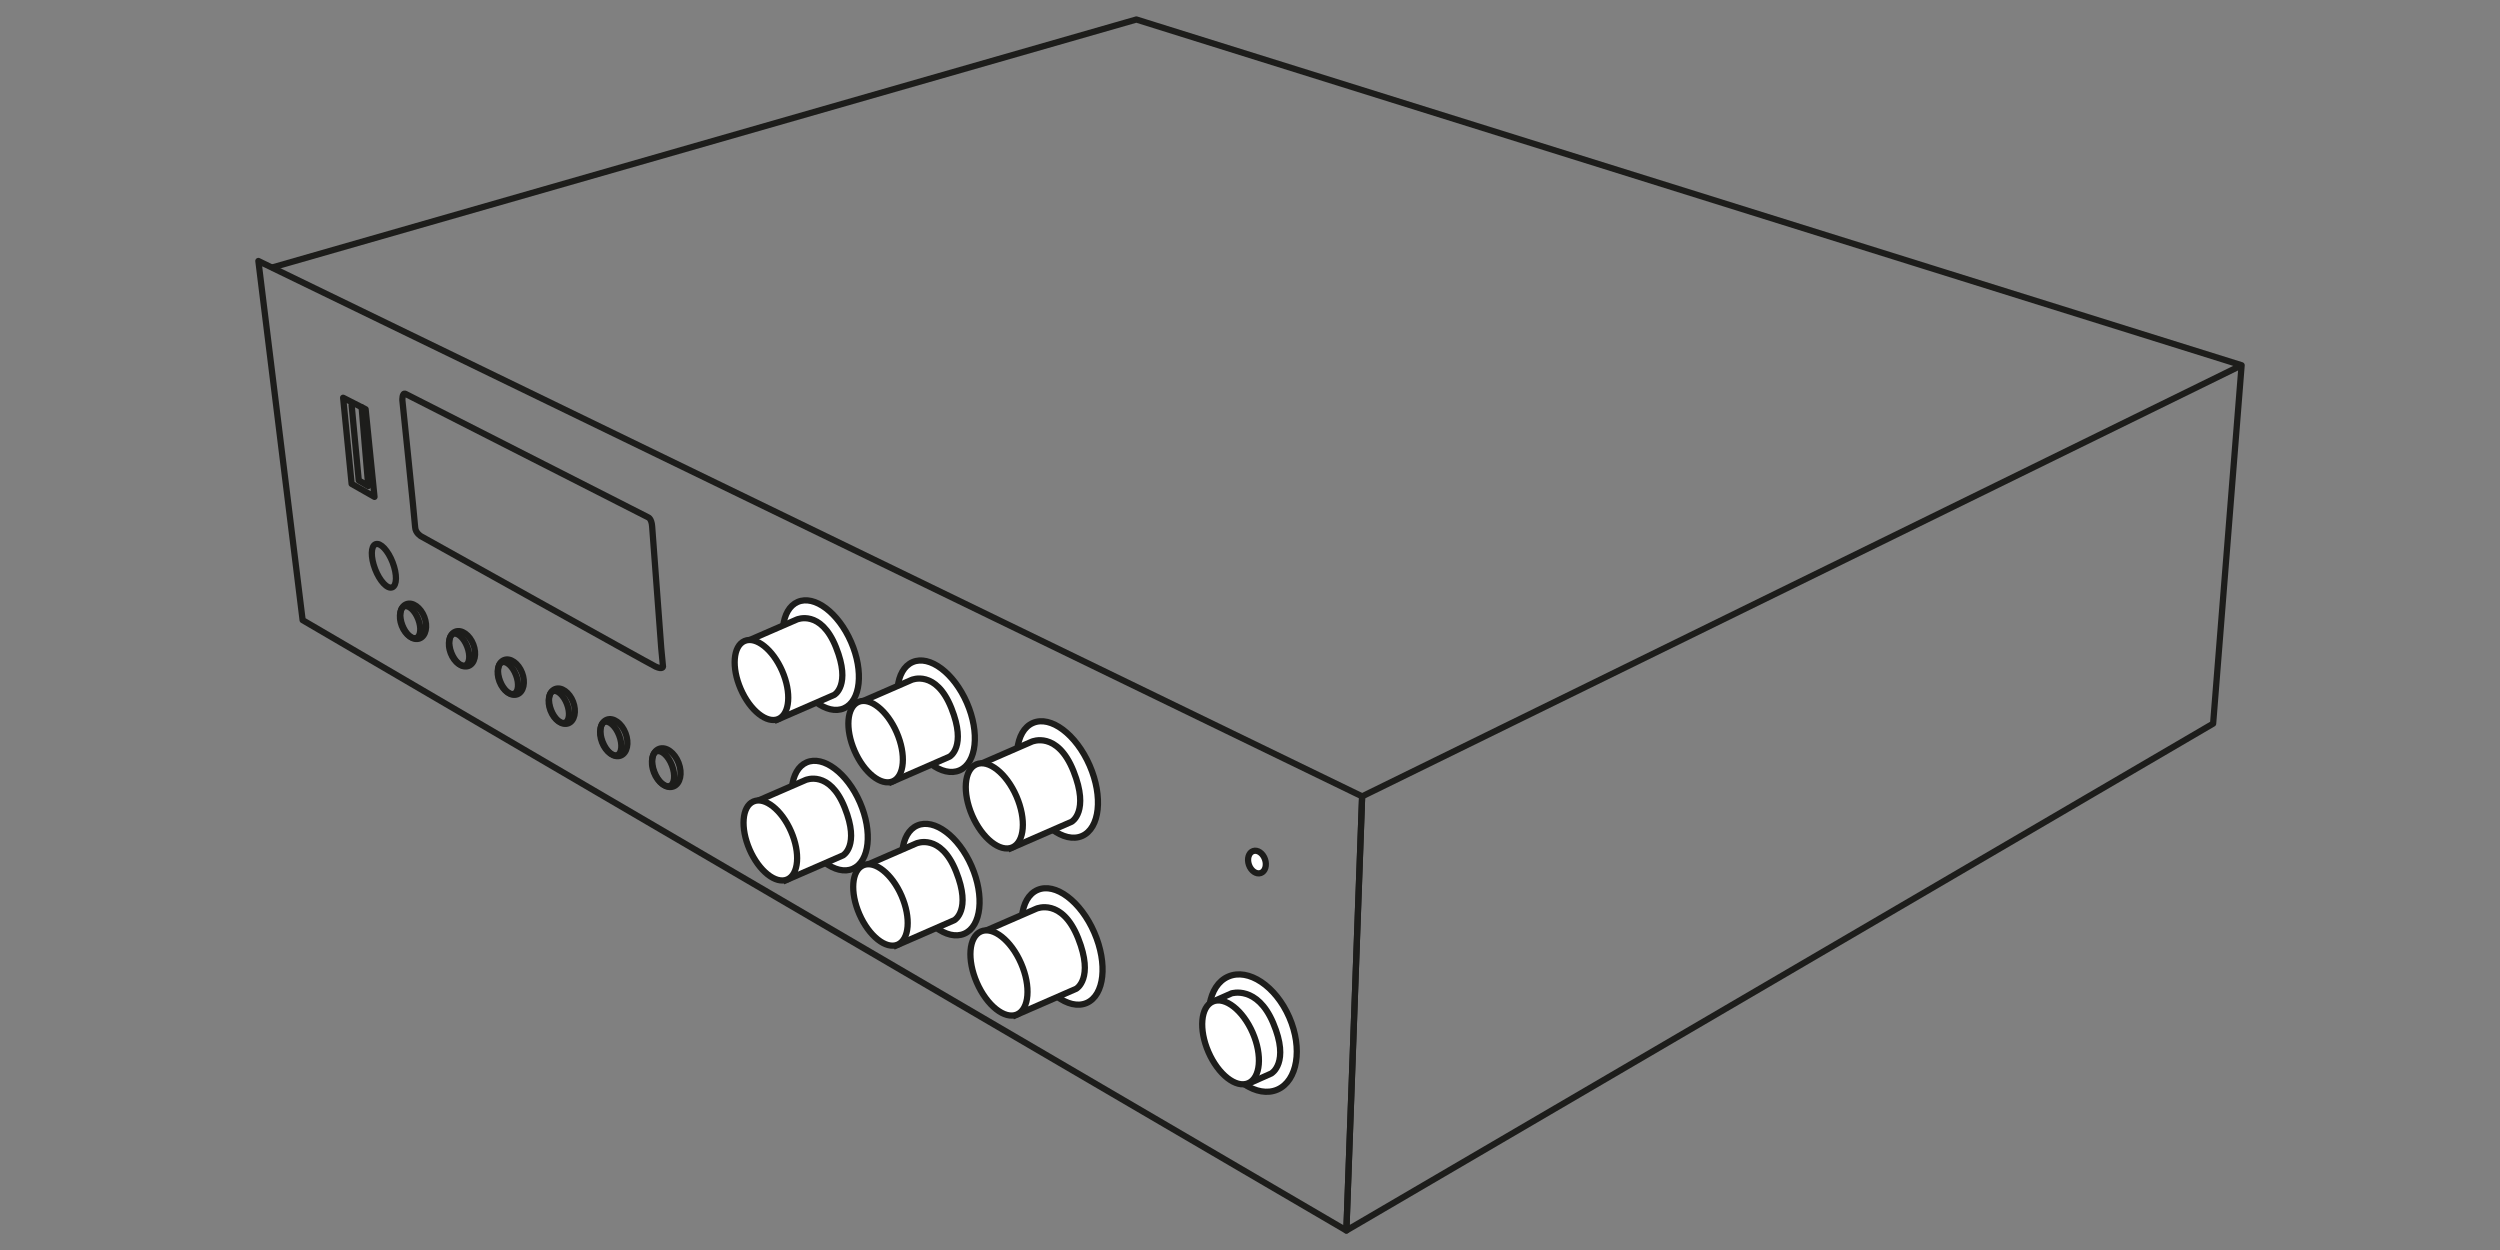 <svg width="200" height="100" viewBox="0 0 200 100" fill="none" xmlns="http://www.w3.org/2000/svg">
<rect x="0" y="0" width="200" height="100" fill="#808080" stroke="none"/>
<path d="M21.81 21.39L90.91 1.56L179.33 29.22L108.97 63.71L107.71 98.44L177.05 57.89L179.33 29.22" stroke="#1D1D1B" stroke-width="0.5" stroke-miterlimit="10" stroke-linecap="round" stroke-linejoin="round"/>
<path d="M108.97 63.71L20.67 20.88L24.21 49.61L107.71 98.44L108.97 63.71Z" stroke="#1D1D1B" stroke-width="0.5" stroke-miterlimit="10" stroke-linecap="round" stroke-linejoin="round"/>
<path d="M27.45 31.82L29.25 32.74L29.96 39.75L28.13 38.71L27.45 31.82Z" stroke="#1D1D1B" stroke-width="0.5" stroke-miterlimit="10" stroke-linecap="round" stroke-linejoin="round"/>
<path d="M28.13 32.41L28.7 38.43L29.46 38.88L28.93 32.58" stroke="#1D1D1B" stroke-width="0.5" stroke-miterlimit="10" stroke-linecap="round" stroke-linejoin="round"/>
<path d="M32.44 31.51L51.86 41.39C51.86 41.39 52.12 41.48 52.17 42.1C52.22 42.72 52.9 51.86 52.9 51.86L53.04 53.33C53.04 53.33 53.02 53.59 52.45 53.33C51.89 53.06 33.68 42.9 33.68 42.9C33.68 42.9 33.23 42.64 33.21 42.17C33.19 41.7 32.19 32.03 32.19 32.03C32.19 32.03 32.16 31.37 32.44 31.51Z" stroke="#1D1D1B" stroke-width="0.5" stroke-miterlimit="10" stroke-linecap="round" stroke-linejoin="round"/>
<path d="M31.375 46.989C31.762 46.84 31.778 45.946 31.411 44.993C31.044 44.039 30.433 43.387 30.046 43.536C29.66 43.684 29.644 44.578 30.011 45.532C30.378 46.485 30.989 47.138 31.375 46.989Z" stroke="#1D1D1B" stroke-width="0.5" stroke-miterlimit="10" stroke-linecap="round" stroke-linejoin="round"/>
<path d="M33.307 51.034C33.657 50.899 33.725 50.226 33.457 49.53C33.189 48.834 32.688 48.38 32.337 48.514C31.987 48.649 31.92 49.323 32.188 50.019C32.455 50.714 32.956 51.169 33.307 51.034Z" stroke="#1D1D1B" stroke-width="0.5" stroke-miterlimit="10" stroke-linecap="round" stroke-linejoin="round"/>
<path d="M33.569 51.077C34.069 50.884 34.238 50.114 33.947 49.356C33.655 48.598 33.013 48.14 32.513 48.333C32.013 48.525 31.845 49.295 32.136 50.053C32.428 50.811 33.069 51.269 33.569 51.077Z" stroke="#1D1D1B" stroke-width="0.5" stroke-miterlimit="10" stroke-linecap="round" stroke-linejoin="round"/>
<path d="M37.225 53.232C37.576 53.097 37.643 52.423 37.375 51.728C37.107 51.032 36.606 50.577 36.256 50.712C35.905 50.847 35.838 51.52 36.106 52.216C36.374 52.912 36.875 53.367 37.225 53.232Z" stroke="#1D1D1B" stroke-width="0.5" stroke-miterlimit="10" stroke-linecap="round" stroke-linejoin="round"/>
<path d="M37.488 53.274C37.988 53.082 38.157 52.312 37.865 51.554C37.573 50.796 36.932 50.338 36.432 50.53C35.932 50.723 35.763 51.493 36.054 52.251C36.346 53.008 36.988 53.467 37.488 53.274Z" stroke="#1D1D1B" stroke-width="0.5" stroke-miterlimit="10" stroke-linecap="round" stroke-linejoin="round"/>
<path d="M41.127 55.502C41.477 55.367 41.544 54.693 41.277 53.998C41.009 53.302 40.508 52.847 40.157 52.982C39.807 53.117 39.74 53.79 40.007 54.486C40.275 55.182 40.776 55.637 41.127 55.502Z" stroke="#1D1D1B" stroke-width="0.5" stroke-miterlimit="10" stroke-linecap="round" stroke-linejoin="round"/>
<path d="M41.389 55.544C41.889 55.352 42.058 54.581 41.767 53.824C41.475 53.066 40.833 52.608 40.333 52.8C39.833 52.992 39.664 53.763 39.956 54.52C40.248 55.278 40.889 55.736 41.389 55.544Z" stroke="#1D1D1B" stroke-width="0.5" stroke-miterlimit="10" stroke-linecap="round" stroke-linejoin="round"/>
<path d="M45.205 57.815C45.555 57.68 45.622 57.006 45.354 56.31C45.087 55.614 44.585 55.16 44.235 55.295C43.884 55.429 43.817 56.103 44.085 56.799C44.353 57.495 44.854 57.949 45.205 57.815Z" stroke="#1D1D1B" stroke-width="0.5" stroke-miterlimit="10" stroke-linecap="round" stroke-linejoin="round"/>
<path d="M45.47 57.866C45.97 57.674 46.139 56.904 45.848 56.146C45.556 55.388 44.914 54.93 44.414 55.122C43.914 55.315 43.745 56.085 44.037 56.843C44.329 57.6 44.971 58.059 45.47 57.866Z" stroke="#1D1D1B" stroke-width="0.5" stroke-miterlimit="10" stroke-linecap="round" stroke-linejoin="round"/>
<path d="M49.38 60.408C49.746 60.267 49.814 59.56 49.533 58.828C49.251 58.096 48.726 57.617 48.36 57.758C47.994 57.898 47.926 58.606 48.207 59.338C48.489 60.07 49.014 60.549 49.38 60.408Z" stroke="#1D1D1B" stroke-width="0.5" stroke-miterlimit="10" stroke-linecap="round" stroke-linejoin="round"/>
<path d="M49.653 60.45C50.174 60.25 50.348 59.444 50.043 58.65C49.737 57.856 49.068 57.375 48.547 57.576C48.026 57.776 47.852 58.582 48.158 59.376C48.463 60.17 49.133 60.651 49.653 60.45Z" stroke="#1D1D1B" stroke-width="0.5" stroke-miterlimit="10" stroke-linecap="round" stroke-linejoin="round"/>
<path d="M53.584 62.877C53.971 62.728 54.046 61.989 53.753 61.226C53.459 60.463 52.908 59.965 52.521 60.114C52.135 60.263 52.059 61.002 52.353 61.765C52.646 62.528 53.198 63.026 53.584 62.877Z" stroke="#1D1D1B" stroke-width="0.5" stroke-miterlimit="10" stroke-linecap="round" stroke-linejoin="round"/>
<path d="M53.878 62.915C54.425 62.705 54.609 61.862 54.289 61.032C53.97 60.202 53.268 59.7 52.722 59.91C52.175 60.12 51.991 60.964 52.311 61.794C52.63 62.623 53.332 63.126 53.878 62.915Z" stroke="#1D1D1B" stroke-width="0.5" stroke-miterlimit="10" stroke-linecap="round" stroke-linejoin="round"/>
<path d="M67.516 56.665C68.853 56.084 69.109 53.707 68.087 51.358C67.065 49.008 65.153 47.574 63.816 48.156C62.479 48.737 62.223 51.113 63.245 53.463C64.267 55.813 66.179 57.247 67.516 56.665Z" fill="white" stroke="#1D1D1B" stroke-width="0.5" stroke-miterlimit="10"/>
<path d="M62.17 57.58L59.49 51.41L63.75 49.56C63.75 49.56 65.66 48.72 66.88 51.78C68.1 54.83 66.74 55.59 66.74 55.59L62.17 57.58Z" fill="white" stroke="#1D1D1B" stroke-width="0.5" stroke-miterlimit="10"/>
<path d="M62.272 57.518C63.189 57.12 63.325 55.4 62.576 53.678C61.827 51.957 60.477 50.884 59.56 51.282C58.644 51.681 58.508 53.4 59.257 55.122C60.005 56.844 61.356 57.917 62.272 57.518Z" fill="white" stroke="#1D1D1B" stroke-width="0.5" stroke-miterlimit="10"/>
<path d="M76.769 61.626C78.131 61.034 78.392 58.616 77.353 56.225C76.313 53.835 74.366 52.377 73.004 52.97C71.641 53.562 71.38 55.98 72.419 58.371C73.459 60.761 75.406 62.219 76.769 61.626Z" fill="white" stroke="#1D1D1B" stroke-width="0.5" stroke-miterlimit="10"/>
<path d="M71.32 62.56L68.59 56.28L72.93 54.39C72.93 54.39 74.87 53.54 76.11 56.65C77.35 59.75 75.97 60.53 75.97 60.53L71.32 62.56Z" fill="white" stroke="#1D1D1B" stroke-width="0.5" stroke-miterlimit="10"/>
<path d="M71.429 62.503C72.361 62.098 72.499 60.349 71.737 58.597C70.975 56.844 69.601 55.752 68.669 56.158C67.738 56.563 67.6 58.312 68.362 60.064C69.124 61.817 70.497 62.909 71.429 62.503Z" fill="white" stroke="#1D1D1B" stroke-width="0.5" stroke-miterlimit="10"/>
<path d="M86.563 66.88C87.986 66.261 88.259 63.735 87.174 61.239C86.088 58.742 84.054 57.219 82.631 57.838C81.208 58.457 80.934 60.983 82.02 63.48C83.106 65.977 85.14 67.499 86.563 66.88Z" fill="white" stroke="#1D1D1B" stroke-width="0.5" stroke-miterlimit="10"/>
<path d="M80.87 67.86L78.02 61.3L82.55 59.33C82.55 59.33 84.58 58.44 85.88 61.69C87.17 64.93 85.73 65.74 85.73 65.74L80.87 67.86Z" fill="white" stroke="#1D1D1B" stroke-width="0.5" stroke-miterlimit="10"/>
<path d="M80.989 67.789C81.966 67.364 82.112 65.533 81.315 63.7C80.517 61.867 79.079 60.725 78.101 61.15C77.124 61.575 76.978 63.406 77.775 65.24C78.573 67.073 80.011 68.214 80.989 67.789Z" fill="white" stroke="#1D1D1B" stroke-width="0.5" stroke-miterlimit="10"/>
<path d="M68.227 69.502C69.564 68.921 69.82 66.545 68.797 64.195C67.776 61.845 65.863 60.411 64.526 60.993C63.189 61.574 62.934 63.95 63.956 66.3C64.978 68.65 66.89 70.084 68.227 69.502Z" fill="white" stroke="#1D1D1B" stroke-width="0.5" stroke-miterlimit="10"/>
<path d="M62.87 70.42L60.19 64.25L64.45 62.4C64.45 62.4 66.36 61.56 67.58 64.62C68.8 67.67 67.44 68.43 67.44 68.43L62.87 70.42Z" fill="white" stroke="#1D1D1B" stroke-width="0.5" stroke-miterlimit="10"/>
<path d="M62.983 70.355C63.9 69.957 64.036 68.238 63.287 66.516C62.538 64.794 61.188 63.721 60.271 64.12C59.354 64.518 59.218 66.237 59.967 67.959C60.716 69.681 62.066 70.754 62.983 70.355Z" fill="white" stroke="#1D1D1B" stroke-width="0.5" stroke-miterlimit="10"/>
<path d="M77.147 74.696C78.509 74.104 78.771 71.686 77.731 69.295C76.692 66.905 74.745 65.447 73.382 66.04C72.02 66.632 71.758 69.05 72.798 71.441C73.837 73.831 75.784 75.289 77.147 74.696Z" fill="white" stroke="#1D1D1B" stroke-width="0.5" stroke-miterlimit="10"/>
<path d="M71.7 75.64L68.97 69.36L73.31 67.47C73.31 67.47 75.25 66.62 76.49 69.73C77.73 72.83 76.35 73.61 76.35 73.61L71.7 75.64Z" fill="white" stroke="#1D1D1B" stroke-width="0.5" stroke-miterlimit="10"/>
<path d="M71.817 75.569C72.749 75.164 72.886 73.415 72.124 71.663C71.362 69.91 69.989 68.819 69.057 69.224C68.125 69.629 67.987 71.378 68.749 73.13C69.512 74.883 70.885 75.975 71.817 75.569Z" fill="white" stroke="#1D1D1B" stroke-width="0.5" stroke-miterlimit="10"/>
<path d="M86.931 80.238C88.354 79.619 88.627 77.094 87.541 74.597C86.456 72.1 84.422 70.578 82.999 71.197C81.576 71.816 81.302 74.341 82.388 76.838C83.474 79.335 85.508 80.857 86.931 80.238Z" fill="white" stroke="#1D1D1B" stroke-width="0.5" stroke-miterlimit="10"/>
<path d="M81.24 81.22L78.39 74.66L82.92 72.69C82.92 72.69 84.95 71.8 86.25 75.05C87.54 78.29 86.1 79.1 86.1 79.1L81.24 81.22Z" fill="white" stroke="#1D1D1B" stroke-width="0.5" stroke-miterlimit="10"/>
<path d="M81.361 81.157C82.338 80.732 82.484 78.901 81.687 77.068C80.889 75.234 79.451 74.093 78.473 74.518C77.496 74.943 77.35 76.774 78.147 78.607C78.945 80.44 80.383 81.582 81.361 81.157Z" fill="white" stroke="#1D1D1B" stroke-width="0.5" stroke-miterlimit="10"/>
<path d="M102.192 87.168C103.803 86.468 104.228 83.876 103.142 81.379C102.056 78.883 99.87 77.426 98.26 78.127C96.649 78.827 96.224 81.419 97.31 83.916C98.396 86.412 100.582 87.869 102.192 87.168Z" fill="white" stroke="#1D1D1B" stroke-width="0.5" stroke-miterlimit="10"/>
<path d="M99.77 86.74L96.92 80.18L98.52 79.47C98.52 79.47 100.57 78.81 101.85 81.83C103.21 85.04 101.7 85.88 101.7 85.88L99.77 86.74Z" fill="white" stroke="#1D1D1B" stroke-width="0.5" stroke-miterlimit="10"/>
<path d="M99.865 86.654C100.842 86.229 100.999 84.423 100.215 82.62C99.431 80.817 98.003 79.7 97.025 80.125C96.048 80.55 95.891 82.356 96.675 84.159C97.459 85.962 98.887 87.079 99.865 86.654Z" fill="white" stroke="#1D1D1B" stroke-width="0.5" stroke-miterlimit="10"/>
<path d="M100.861 69.843C101.216 69.72 101.367 69.227 101.199 68.742C101.031 68.256 100.607 67.962 100.252 68.085C99.897 68.208 99.746 68.701 99.914 69.187C100.082 69.672 100.506 69.966 100.861 69.843Z" fill="white" stroke="#1D1D1B" stroke-width="0.5" stroke-miterlimit="10"/>
</svg>
